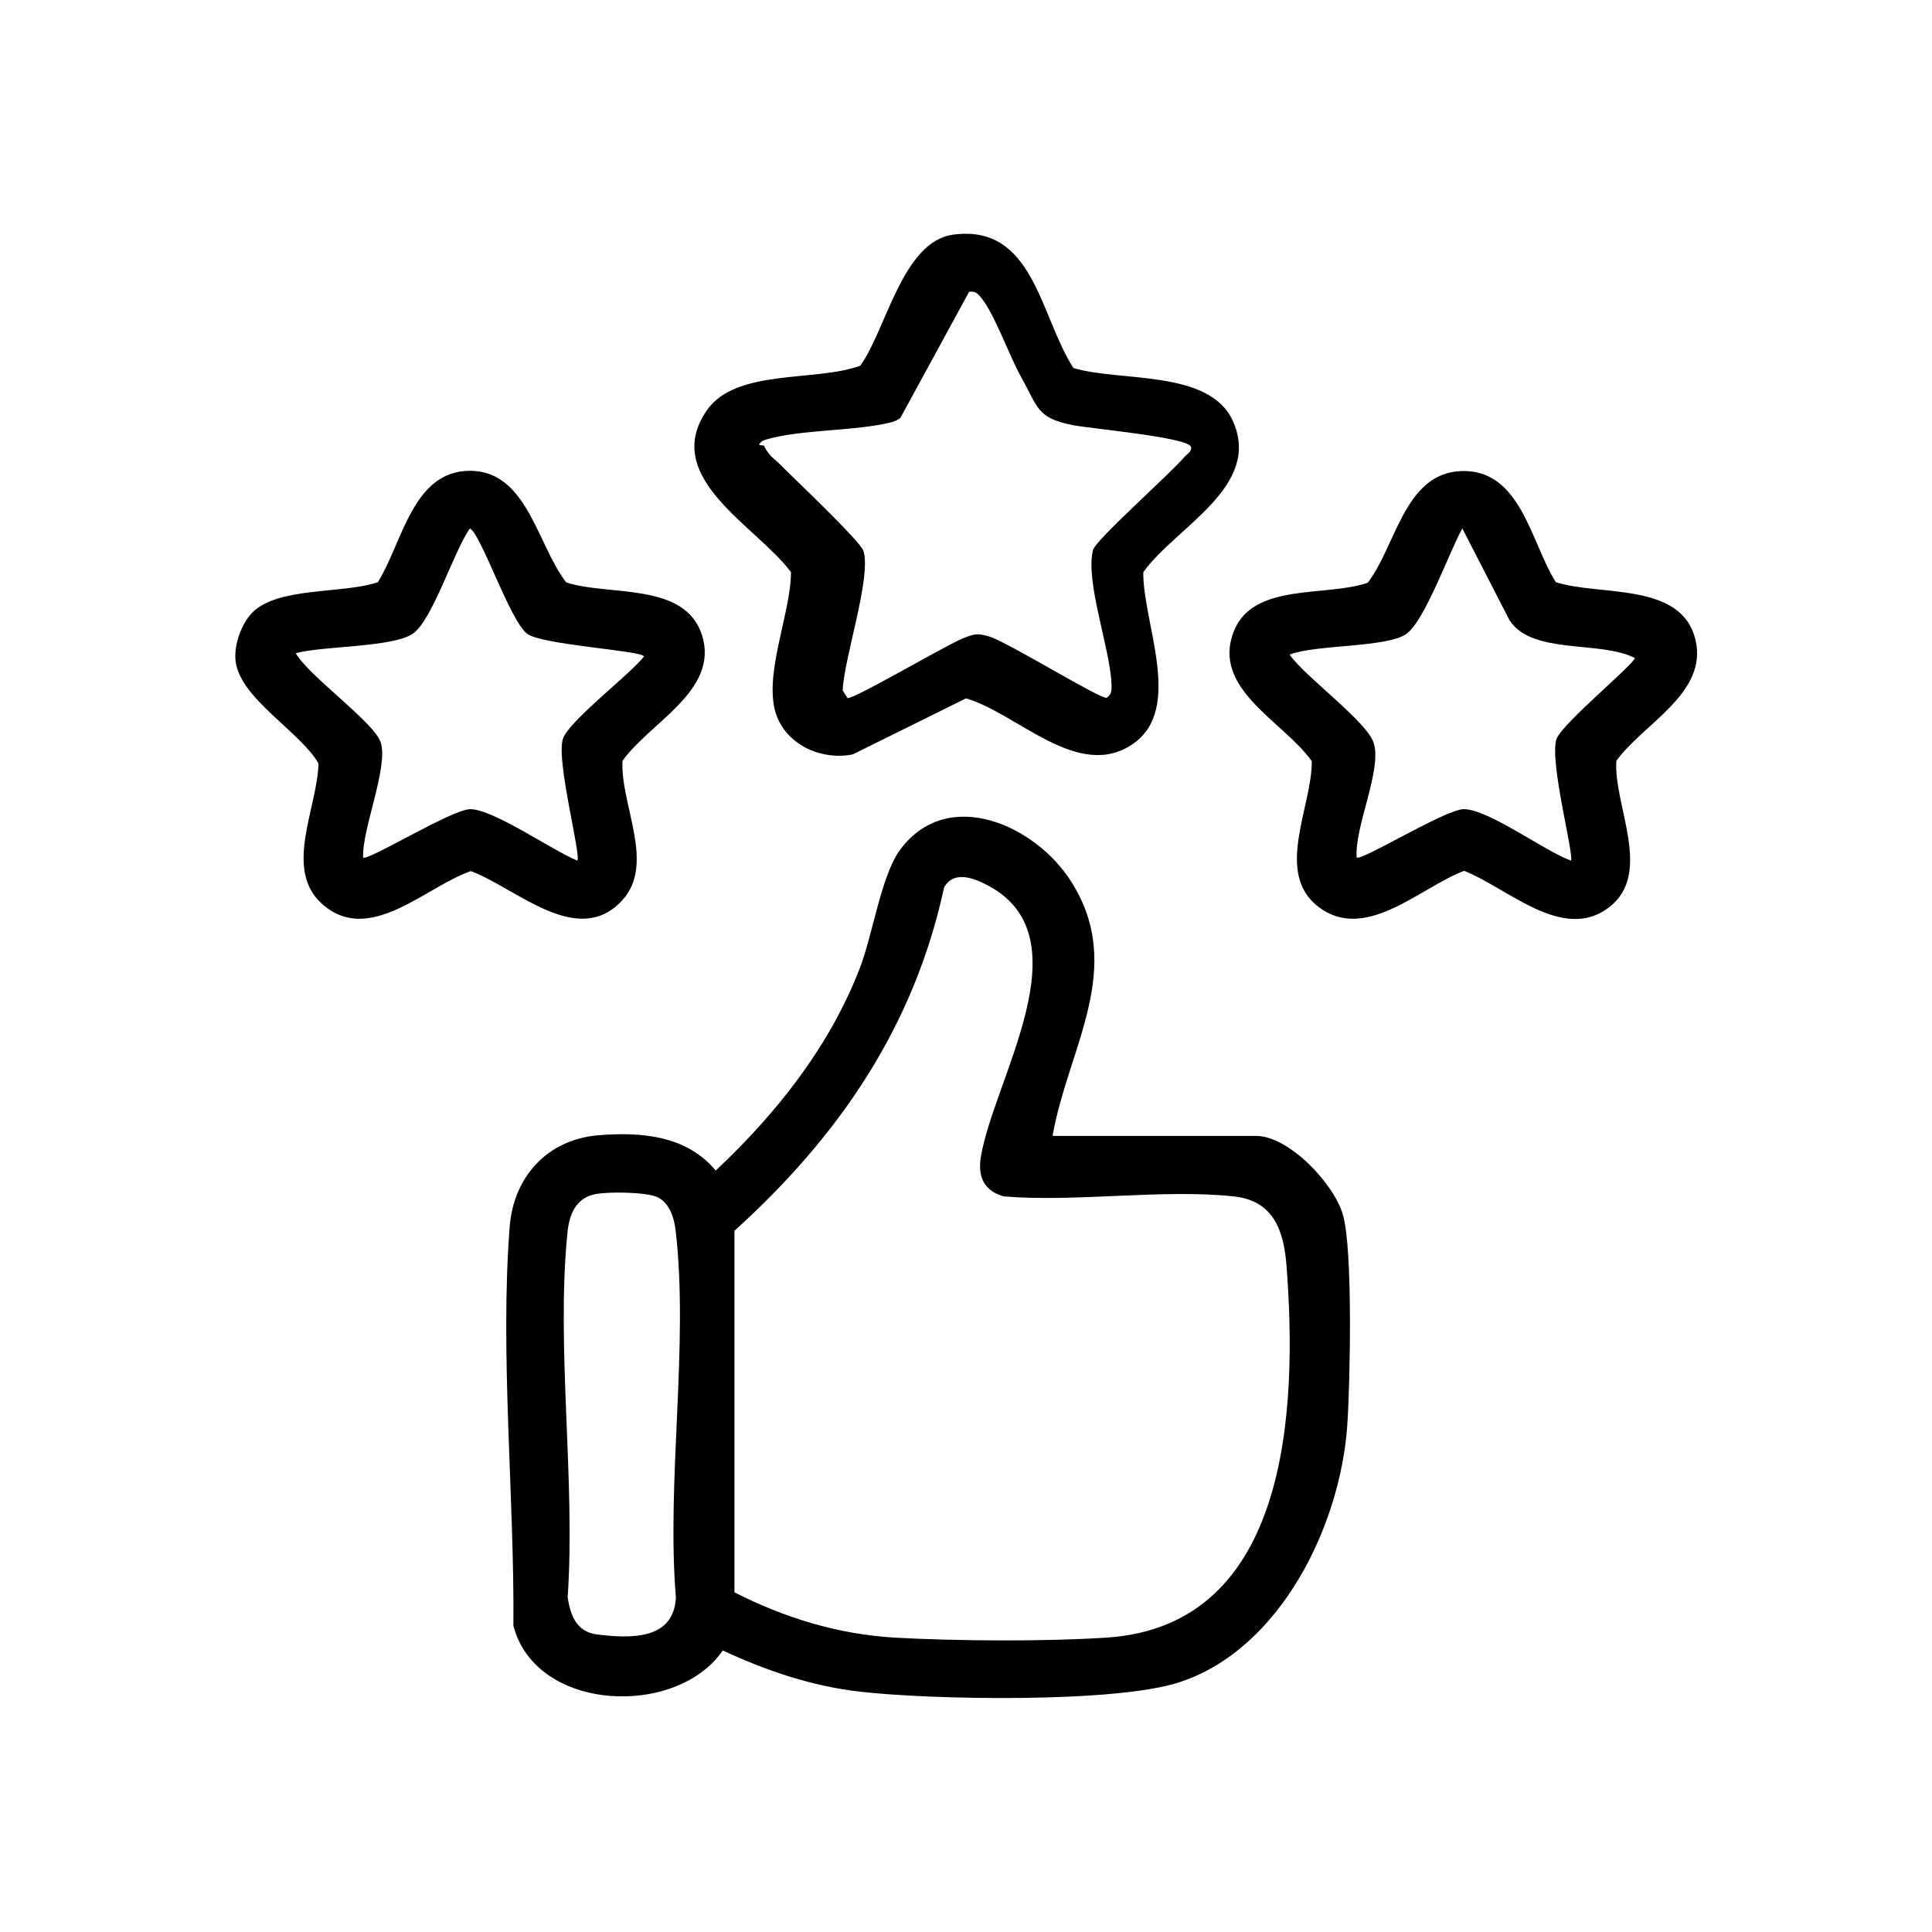 <?xml version="1.0" encoding="utf-8"?>
<svg xmlns="http://www.w3.org/2000/svg" id="Layer_1" data-name="Layer 1" viewBox="0 0 68 68">
  <path d="M37.07,39.98h7.14c1.16,0,2.76,1.7,3.06,2.79.35,1.24.25,5.91.15,7.39-.24,3.53-2.35,7.89-5.91,9.05-2.25.74-8.76.62-11.25.33-1.68-.19-3.3-.74-4.82-1.45-1.62,2.37-6.58,2.18-7.37-.87.04-4.5-.48-9.58-.13-14.05.14-1.75,1.32-3.05,3.09-3.21,1.51-.13,3.14,0,4.16,1.24,2.13-2,3.99-4.34,5.06-7.09.47-1.2.76-3.29,1.43-4.2,1.68-2.27,4.78-.86,6.03,1.13,1.92,3.04-.11,5.83-.66,8.92M25.84,56.04c1.79.91,3.65,1.48,5.66,1.6,2.19.12,5.25.14,7.43,0,6.51-.41,6.73-8.17,6.35-13.11-.1-1.23-.46-2.27-1.85-2.42-2.53-.27-5.52.21-8.09,0-.69-.18-.93-.68-.82-1.37.43-2.71,3.7-7.71.28-9.56-.49-.26-1.21-.57-1.57.05-1.06,4.91-3.71,8.77-7.38,12.09v12.73ZM20.95,42.03c-.7.14-.92.74-.98,1.38-.4,4.03.29,8.71.01,12.81.1.66.32,1.22,1.05,1.31,1.16.14,2.68.2,2.76-1.3-.34-4.08.46-8.93-.01-12.92-.05-.44-.21-.96-.63-1.17-.4-.19-1.75-.2-2.2-.11"/>
  <path d="M37.77,12.95c1.64.5,4.79.04,5.62,1.86,1.05,2.32-2.02,3.74-3.15,5.33-.02,1.78,1.43,4.8-.36,6.04-1.92,1.33-4.06-1.07-5.88-1.6l-3.98,1.97c-1.06.22-2.26-.29-2.67-1.32-.54-1.36.49-3.62.49-5.09-1.18-1.61-4.61-3.32-2.96-5.7,1.03-1.48,3.85-.99,5.4-1.57.91-1.26,1.48-4.36,3.26-4.61,2.85-.39,3.06,2.87,4.24,4.69M26.9,15.72c.24.41.27.34.56.63.46.47,2.81,2.68,2.93,3.04.29.93-.69,3.79-.73,4.91l.17.27c.22.05,3.49-1.88,4.08-2.11.39-.15.49-.18.9-.06.66.2,3.91,2.21,4.14,2.16.19-.13.18-.29.17-.5-.05-1.25-.93-3.59-.65-4.7.09-.36,2.74-2.7,3.23-3.29.09-.1.25-.17.22-.34-.08-.34-3.61-.65-4.18-.77-1.26-.25-1.21-.64-1.8-1.69-.41-.73-.93-2.2-1.39-2.77-.13-.16-.21-.26-.44-.23l-2.42,4.44c-.09.07-.19.12-.31.15-1.31.33-3.18.24-4.45.62-.09.03-.14.07-.2.14-.04.09.13.02.18.09"/>
  <path d="M54.76,20.49c1.54.5,4.41-.02,4.91,2.01.47,1.89-1.84,2.97-2.78,4.28-.1,1.58,1.3,3.95-.25,5.15-1.63,1.26-3.59-.69-5.11-1.28-1.55.59-3.46,2.52-5.11,1.28-1.59-1.19-.23-3.55-.25-5.14-1-1.41-3.55-2.54-2.74-4.58.69-1.72,3.25-1.19,4.71-1.7.99-1.28,1.29-3.85,3.28-3.93,2.11-.08,2.45,2.5,3.34,3.91M55.29,30.3c.13-.17-.76-3.47-.51-4.28.17-.53,2.76-2.66,2.76-2.86-1.23-.63-3.61-.1-4.41-1.33l-1.66-3.23c-.45.79-1.31,3.24-1.97,3.71-.68.49-3.2.37-4.11.73.54.78,2.72,2.35,2.96,3.11.3.95-.68,2.95-.6,4.03.14.15,3.13-1.7,3.77-1.7.87,0,2.85,1.48,3.77,1.81"/>
  <path d="M8.87,21.57c.91-.93,3.22-.66,4.43-1.08.86-1.37,1.22-3.92,3.24-3.92s2.37,2.62,3.39,3.93c1.5.49,4.18-.03,4.78,1.86.61,1.95-1.85,3.07-2.8,4.42-.08,1.55,1.18,3.63-.02,4.92-1.57,1.69-3.74-.46-5.32-1.04-1.61.56-3.58,2.64-5.24,1.15-1.36-1.22-.15-3.4-.12-4.94-.64-1.12-2.78-2.29-2.92-3.62-.06-.55.21-1.3.59-1.69M22.67,23.1c-.16-.21-3.57-.4-4.11-.79-.6-.43-1.63-3.52-2.02-3.71-.56.77-1.32,3.25-2.02,3.71-.73.48-3.15.42-4.11.68.45.8,2.76,2.43,2.99,3.14.28.86-.66,3.05-.62,4.05.14.15,3.13-1.7,3.77-1.7.82,0,2.9,1.46,3.77,1.81.14-.19-.75-3.51-.51-4.28.2-.63,2.38-2.28,2.87-2.92"/>
</svg>